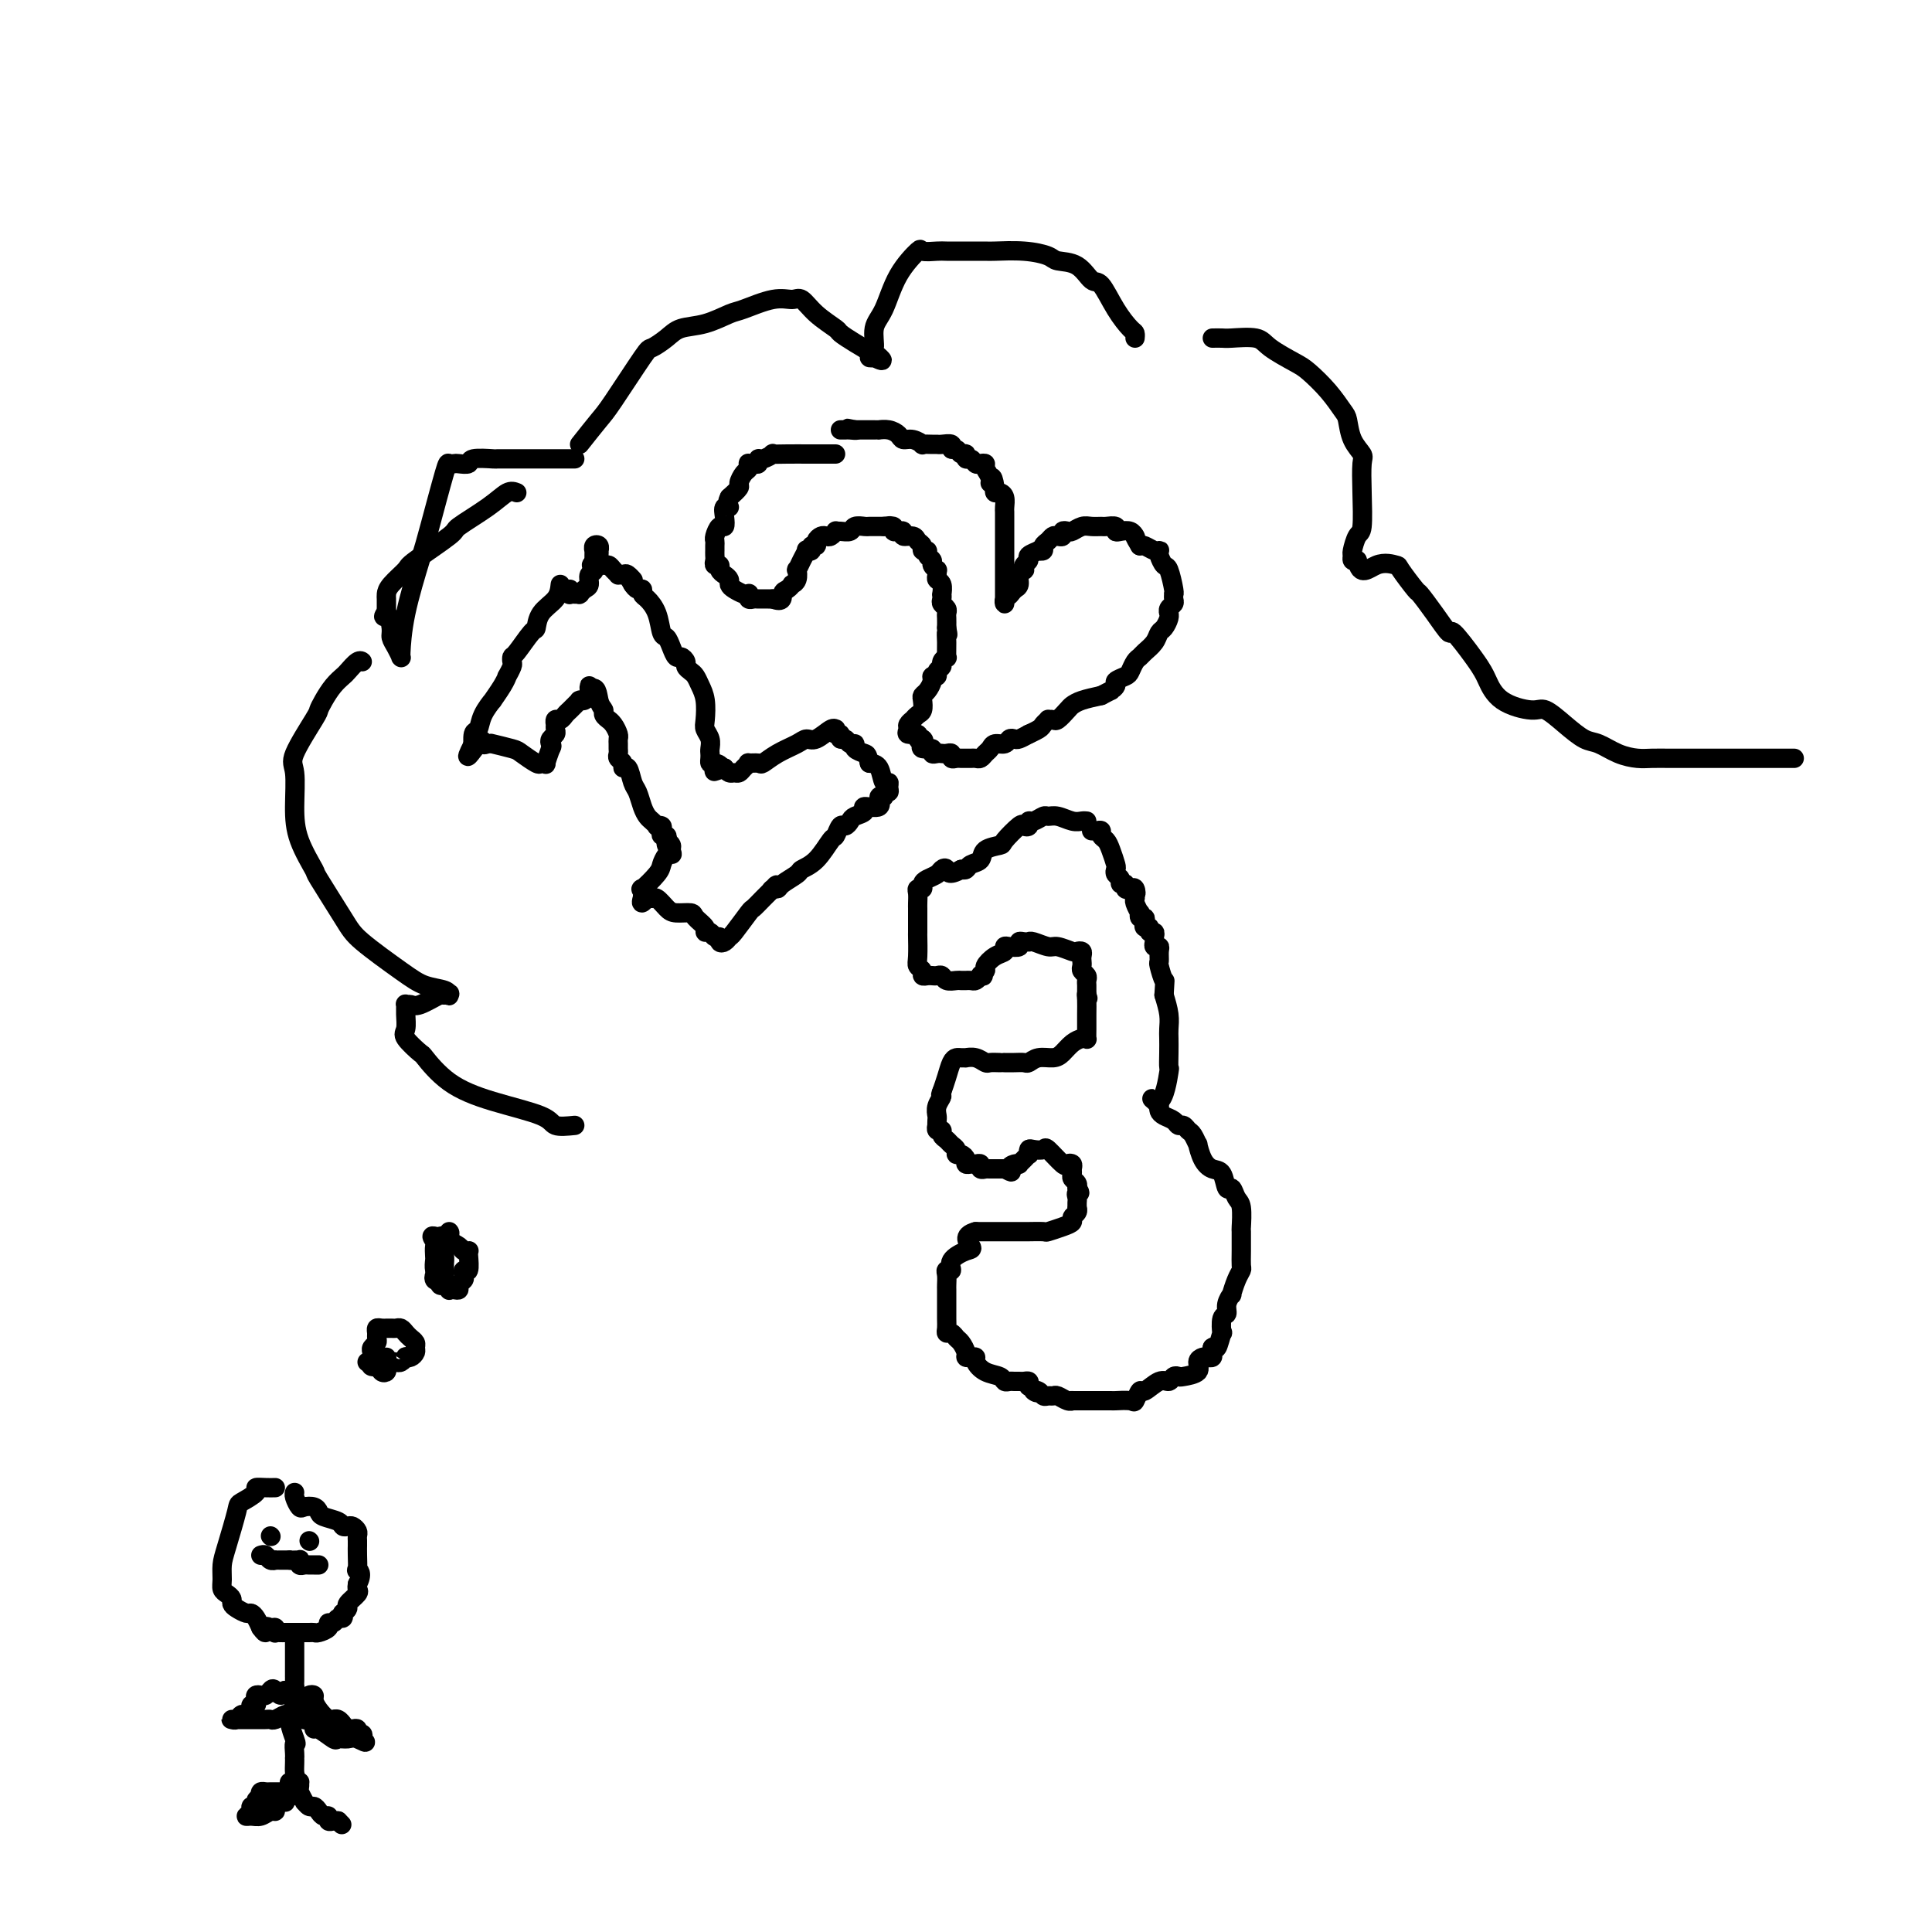 <svg viewBox='0 0 400 400' version='1.1' xmlns='http://www.w3.org/2000/svg' xmlns:xlink='http://www.w3.org/1999/xlink'><g fill='none' stroke='#000000' stroke-width='4' stroke-linecap='round' stroke-linejoin='round'><path d='M116,121c-0.111,1.019 -0.222,2.039 -1,3c-0.778,0.961 -2.222,1.864 -3,3c-0.778,1.136 -0.888,2.504 -1,3c-0.112,0.496 -0.225,0.121 -1,1c-0.775,0.879 -2.212,3.014 -3,4c-0.788,0.986 -0.929,0.823 -1,1c-0.071,0.177 -0.073,0.693 0,1c0.073,0.307 0.222,0.406 0,1c-0.222,0.594 -0.814,1.684 -1,2c-0.186,0.316 0.034,-0.142 0,0c-0.034,0.142 -0.324,0.882 -1,2c-0.676,1.118 -1.740,2.612 -2,3c-0.260,0.388 0.284,-0.329 0,0c-0.284,0.329 -1.397,1.704 -2,3c-0.603,1.296 -0.698,2.512 -1,3c-0.302,0.488 -0.812,0.247 -1,1c-0.188,0.753 -0.054,2.501 0,3c0.054,0.499 0.027,-0.250 0,-1'/><path d='M98,154c-2.608,5.105 -0.128,1.367 1,0c1.128,-1.367 0.905,-0.363 1,0c0.095,0.363 0.510,0.085 1,0c0.490,-0.085 1.056,0.023 1,0c-0.056,-0.023 -0.734,-0.178 0,0c0.734,0.178 2.880,0.688 4,1c1.120,0.312 1.213,0.426 2,1c0.787,0.574 2.266,1.610 3,2c0.734,0.390 0.723,0.136 1,0c0.277,-0.136 0.844,-0.152 1,0c0.156,0.152 -0.098,0.472 0,0c0.098,-0.472 0.549,-1.736 1,-3'/><path d='M114,155c0.480,-0.643 0.181,-0.751 0,-1c-0.181,-0.249 -0.244,-0.640 0,-1c0.244,-0.360 0.797,-0.689 1,-1c0.203,-0.311 0.057,-0.604 0,-1c-0.057,-0.396 -0.027,-0.894 0,-1c0.027,-0.106 0.049,0.179 0,0c-0.049,-0.179 -0.168,-0.821 0,-1c0.168,-0.179 0.623,0.106 1,0c0.377,-0.106 0.676,-0.603 1,-1c0.324,-0.397 0.675,-0.695 1,-1c0.325,-0.305 0.626,-0.617 1,-1c0.374,-0.383 0.822,-0.838 1,-1c0.178,-0.162 0.086,-0.032 0,0c-0.086,0.032 -0.167,-0.034 0,0c0.167,0.034 0.581,0.169 1,0c0.419,-0.169 0.844,-0.643 1,-1c0.156,-0.357 0.042,-0.596 0,-1c-0.042,-0.404 -0.012,-0.973 0,-1c0.012,-0.027 0.006,0.486 0,1'/><path d='M122,143c1.625,-1.513 1.689,0.704 2,2c0.311,1.296 0.871,1.670 1,2c0.129,0.330 -0.172,0.617 0,1c0.172,0.383 0.817,0.862 1,1c0.183,0.138 -0.094,-0.065 0,0c0.094,0.065 0.561,0.399 1,1c0.439,0.601 0.850,1.470 1,2c0.150,0.530 0.039,0.719 0,1c-0.039,0.281 -0.007,0.652 0,1c0.007,0.348 -0.013,0.672 0,1c0.013,0.328 0.059,0.660 0,1c-0.059,0.340 -0.223,0.690 0,1c0.223,0.310 0.833,0.582 1,1c0.167,0.418 -0.110,0.983 0,1c0.110,0.017 0.607,-0.514 1,0c0.393,0.514 0.682,2.074 1,3c0.318,0.926 0.664,1.219 1,2c0.336,0.781 0.664,2.052 1,3c0.336,0.948 0.682,1.574 1,2c0.318,0.426 0.607,0.653 1,1c0.393,0.347 0.889,0.815 1,1c0.111,0.185 -0.163,0.087 0,0c0.163,-0.087 0.762,-0.164 1,0c0.238,0.164 0.115,0.570 0,1c-0.115,0.430 -0.223,0.885 0,1c0.223,0.115 0.778,-0.110 1,0c0.222,0.110 0.111,0.555 0,1'/><path d='M138,174c2.402,5.047 0.408,2.166 0,1c-0.408,-1.166 0.769,-0.616 1,0c0.231,0.616 -0.484,1.298 -1,2c-0.516,0.702 -0.832,1.425 -1,2c-0.168,0.575 -0.189,1.002 -1,2c-0.811,0.998 -2.413,2.566 -3,3c-0.587,0.434 -0.158,-0.268 0,0c0.158,0.268 0.045,1.505 0,2c-0.045,0.495 -0.023,0.247 0,0'/><path d='M133,186c-0.599,1.849 0.405,0.471 1,0c0.595,-0.471 0.783,-0.036 1,0c0.217,0.036 0.462,-0.328 1,0c0.538,0.328 1.367,1.348 2,2c0.633,0.652 1.069,0.935 2,1c0.931,0.065 2.358,-0.089 3,0c0.642,0.089 0.500,0.420 1,1c0.500,0.580 1.640,1.408 2,2c0.360,0.592 -0.062,0.947 0,1c0.062,0.053 0.608,-0.195 1,0c0.392,0.195 0.630,0.833 1,1c0.370,0.167 0.870,-0.137 1,0c0.130,0.137 -0.112,0.716 0,1c0.112,0.284 0.578,0.274 1,0c0.422,-0.274 0.798,-0.811 1,-1c0.202,-0.189 0.228,-0.028 1,-1c0.772,-0.972 2.289,-3.075 3,-4c0.711,-0.925 0.614,-0.672 1,-1c0.386,-0.328 1.253,-1.237 2,-2c0.747,-0.763 1.373,-1.382 2,-2'/><path d='M160,184c1.408,-1.545 0.427,-0.407 0,0c-0.427,0.407 -0.299,0.082 0,0c0.299,-0.082 0.768,0.080 1,0c0.232,-0.080 0.227,-0.400 1,-1c0.773,-0.600 2.326,-1.479 3,-2c0.674,-0.521 0.471,-0.683 1,-1c0.529,-0.317 1.791,-0.788 3,-2c1.209,-1.212 2.366,-3.165 3,-4c0.634,-0.835 0.746,-0.553 1,-1c0.254,-0.447 0.651,-1.625 1,-2c0.349,-0.375 0.651,0.053 1,0c0.349,-0.053 0.746,-0.586 1,-1c0.254,-0.414 0.364,-0.707 1,-1c0.636,-0.293 1.796,-0.585 2,-1c0.204,-0.415 -0.549,-0.952 0,-1c0.549,-0.048 2.400,0.394 3,0c0.600,-0.394 -0.050,-1.625 0,-2c0.050,-0.375 0.799,0.105 1,0c0.201,-0.105 -0.145,-0.796 0,-1c0.145,-0.204 0.783,0.079 1,0c0.217,-0.079 0.014,-0.518 0,-1c-0.014,-0.482 0.161,-1.005 0,-1c-0.161,0.005 -0.659,0.540 -1,0c-0.341,-0.540 -0.526,-2.154 -1,-3c-0.474,-0.846 -1.237,-0.923 -2,-1'/><path d='M180,158c-0.411,-1.802 -0.438,-1.807 -1,-2c-0.562,-0.193 -1.657,-0.572 -2,-1c-0.343,-0.428 0.067,-0.903 0,-1c-0.067,-0.097 -0.610,0.185 -1,0c-0.390,-0.185 -0.626,-0.838 -1,-1c-0.374,-0.162 -0.884,0.167 -1,0c-0.116,-0.167 0.164,-0.832 0,-1c-0.164,-0.168 -0.772,0.159 -1,0c-0.228,-0.159 -0.078,-0.803 0,-1c0.078,-0.197 0.083,0.055 0,0c-0.083,-0.055 -0.255,-0.416 -1,0c-0.745,0.416 -2.063,1.607 -3,2c-0.937,0.393 -1.493,-0.014 -2,0c-0.507,0.014 -0.967,0.449 -2,1c-1.033,0.551 -2.640,1.219 -4,2c-1.360,0.781 -2.472,1.676 -3,2c-0.528,0.324 -0.470,0.077 -1,0c-0.530,-0.077 -1.648,0.018 -2,0c-0.352,-0.018 0.060,-0.148 0,0c-0.060,0.148 -0.593,0.573 -1,1c-0.407,0.427 -0.686,0.857 -1,1c-0.314,0.143 -0.661,0.000 -1,0c-0.339,-0.000 -0.668,0.143 -1,0c-0.332,-0.143 -0.666,-0.571 -1,-1'/><path d='M150,159c-3.740,1.302 -1.591,0.556 -1,0c0.591,-0.556 -0.378,-0.922 -1,-1c-0.622,-0.078 -0.898,0.131 -1,0c-0.102,-0.131 -0.031,-0.602 0,-1c0.031,-0.398 0.022,-0.724 0,-1c-0.022,-0.276 -0.058,-0.503 0,-1c0.058,-0.497 0.209,-1.263 0,-2c-0.209,-0.737 -0.777,-1.444 -1,-2c-0.223,-0.556 -0.101,-0.961 0,-2c0.101,-1.039 0.181,-2.712 0,-4c-0.181,-1.288 -0.622,-2.190 -1,-3c-0.378,-0.810 -0.693,-1.528 -1,-2c-0.307,-0.472 -0.607,-0.699 -1,-1c-0.393,-0.301 -0.879,-0.675 -1,-1c-0.121,-0.325 0.122,-0.602 0,-1c-0.122,-0.398 -0.610,-0.916 -1,-1c-0.390,-0.084 -0.681,0.267 -1,0c-0.319,-0.267 -0.666,-1.150 -1,-2c-0.334,-0.850 -0.654,-1.666 -1,-2c-0.346,-0.334 -0.719,-0.184 -1,-1c-0.281,-0.816 -0.471,-2.596 -1,-4c-0.529,-1.404 -1.399,-2.431 -2,-3c-0.601,-0.569 -0.934,-0.678 -1,-1c-0.066,-0.322 0.136,-0.856 0,-1c-0.136,-0.144 -0.610,0.102 -1,0c-0.390,-0.102 -0.695,-0.551 -1,-1'/><path d='M131,121c-2.117,-3.414 -0.409,-1.450 0,-1c0.409,0.450 -0.482,-0.614 -1,-1c-0.518,-0.386 -0.664,-0.093 -1,0c-0.336,0.093 -0.863,-0.013 -1,0c-0.137,0.013 0.117,0.144 0,0c-0.117,-0.144 -0.606,-0.563 -1,-1c-0.394,-0.437 -0.694,-0.892 -1,-1c-0.306,-0.108 -0.618,0.130 -1,0c-0.382,-0.130 -0.833,-0.627 -1,-1c-0.167,-0.373 -0.048,-0.623 0,-1c0.048,-0.377 0.027,-0.882 0,-1c-0.027,-0.118 -0.060,0.150 0,0c0.060,-0.150 0.212,-0.717 0,-1c-0.212,-0.283 -0.789,-0.283 -1,0c-0.211,0.283 -0.057,0.849 0,1c0.057,0.151 0.015,-0.114 0,0c-0.015,0.114 -0.004,0.608 0,1c0.004,0.392 0.001,0.684 0,1c-0.001,0.316 -0.001,0.658 0,1'/><path d='M123,117c-1.174,-0.424 -0.108,0.517 0,1c0.108,0.483 -0.742,0.508 -1,1c-0.258,0.492 0.075,1.452 0,2c-0.075,0.548 -0.559,0.683 -1,1c-0.441,0.317 -0.840,0.817 -1,1c-0.160,0.183 -0.081,0.050 0,0c0.081,-0.050 0.165,-0.017 0,0c-0.165,0.017 -0.580,0.018 -1,0c-0.420,-0.018 -0.844,-0.056 -1,0c-0.156,0.056 -0.042,0.208 0,0c0.042,-0.208 0.012,-0.774 0,-1c-0.012,-0.226 -0.006,-0.113 0,0'/><path d='M173,94c0.026,0.000 0.051,0.000 -1,0c-1.051,-0.000 -3.180,-0.001 -4,0c-0.820,0.001 -0.331,0.004 -1,0c-0.669,-0.004 -2.495,-0.016 -4,0c-1.505,0.016 -2.690,0.061 -3,0c-0.310,-0.061 0.254,-0.227 0,0c-0.254,0.227 -1.326,0.846 -2,1c-0.674,0.154 -0.951,-0.156 -1,0c-0.049,0.156 0.131,0.777 0,1c-0.131,0.223 -0.574,0.048 -1,0c-0.426,-0.048 -0.836,0.033 -1,0c-0.164,-0.033 -0.081,-0.178 0,0c0.081,0.178 0.160,0.680 0,1c-0.160,0.320 -0.558,0.457 -1,1c-0.442,0.543 -0.927,1.492 -1,2c-0.073,0.508 0.265,0.574 0,1c-0.265,0.426 -1.132,1.213 -2,2'/><path d='M151,103c-0.868,1.714 -0.039,1.998 0,2c0.039,0.002 -0.711,-0.280 -1,0c-0.289,0.280 -0.116,1.122 0,2c0.116,0.878 0.175,1.793 0,2c-0.175,0.207 -0.583,-0.294 -1,0c-0.417,0.294 -0.844,1.384 -1,2c-0.156,0.616 -0.042,0.756 0,1c0.042,0.244 0.012,0.590 0,1c-0.012,0.410 -0.004,0.884 0,1c0.004,0.116 0.005,-0.128 0,0c-0.005,0.128 -0.016,0.626 0,1c0.016,0.374 0.060,0.625 0,1c-0.060,0.375 -0.222,0.874 0,1c0.222,0.126 0.830,-0.121 1,0c0.170,0.121 -0.096,0.610 0,1c0.096,0.390 0.554,0.683 1,1c0.446,0.317 0.880,0.660 1,1c0.120,0.340 -0.073,0.679 0,1c0.073,0.321 0.411,0.626 1,1c0.589,0.374 1.429,0.818 2,1c0.571,0.182 0.873,0.101 1,0c0.127,-0.101 0.079,-0.223 0,0c-0.079,0.223 -0.190,0.792 0,1c0.190,0.208 0.680,0.056 1,0c0.320,-0.056 0.471,-0.015 1,0c0.529,0.015 1.437,0.004 2,0c0.563,-0.004 0.782,-0.002 1,0'/><path d='M160,124c2.266,0.900 1.931,-0.349 2,-1c0.069,-0.651 0.540,-0.704 1,-1c0.460,-0.296 0.907,-0.834 1,-1c0.093,-0.166 -0.169,0.041 0,0c0.169,-0.041 0.767,-0.330 1,-1c0.233,-0.670 0.100,-1.721 0,-2c-0.100,-0.279 -0.166,0.213 0,0c0.166,-0.213 0.565,-1.133 1,-2c0.435,-0.867 0.905,-1.682 1,-2c0.095,-0.318 -0.186,-0.141 0,0c0.186,0.141 0.837,0.244 1,0c0.163,-0.244 -0.164,-0.836 0,-1c0.164,-0.164 0.817,0.101 1,0c0.183,-0.101 -0.105,-0.567 0,-1c0.105,-0.433 0.602,-0.834 1,-1c0.398,-0.166 0.697,-0.097 1,0c0.303,0.097 0.610,0.223 1,0c0.390,-0.223 0.863,-0.796 1,-1c0.137,-0.204 -0.061,-0.041 0,0c0.061,0.041 0.382,-0.042 1,0c0.618,0.042 1.532,0.207 2,0c0.468,-0.207 0.489,-0.788 1,-1c0.511,-0.212 1.513,-0.057 2,0c0.487,0.057 0.461,0.015 1,0c0.539,-0.015 1.645,-0.004 2,0c0.355,0.004 -0.041,0.001 0,0c0.041,-0.001 0.521,-0.001 1,0'/><path d='M183,109c2.172,-0.293 1.103,-0.026 1,0c-0.103,0.026 0.761,-0.190 1,0c0.239,0.190 -0.148,0.787 0,1c0.148,0.213 0.831,0.042 1,0c0.169,-0.042 -0.176,0.044 0,0c0.176,-0.044 0.874,-0.219 1,0c0.126,0.219 -0.321,0.833 0,1c0.321,0.167 1.411,-0.114 2,0c0.589,0.114 0.679,0.622 1,1c0.321,0.378 0.875,0.626 1,1c0.125,0.374 -0.178,0.873 0,1c0.178,0.127 0.836,-0.120 1,0c0.164,0.120 -0.166,0.606 0,1c0.166,0.394 0.829,0.697 1,1c0.171,0.303 -0.151,0.606 0,1c0.151,0.394 0.776,0.878 1,1c0.224,0.122 0.046,-0.117 0,0c-0.046,0.117 0.040,0.591 0,1c-0.040,0.409 -0.207,0.754 0,1c0.207,0.246 0.786,0.395 1,1c0.214,0.605 0.061,1.668 0,2c-0.061,0.332 -0.030,-0.065 0,0c0.030,0.065 0.061,0.594 0,1c-0.061,0.406 -0.212,0.689 0,1c0.212,0.311 0.789,0.650 1,1c0.211,0.350 0.057,0.710 0,1c-0.057,0.290 -0.016,0.512 0,1c0.016,0.488 0.008,1.244 0,2'/><path d='M196,130c0.463,2.321 0.120,1.122 0,1c-0.120,-0.122 -0.017,0.832 0,2c0.017,1.168 -0.052,2.550 0,3c0.052,0.450 0.225,-0.033 0,0c-0.225,0.033 -0.849,0.583 -1,1c-0.151,0.417 0.171,0.702 0,1c-0.171,0.298 -0.833,0.608 -1,1c-0.167,0.392 0.162,0.865 0,1c-0.162,0.135 -0.814,-0.067 -1,0c-0.186,0.067 0.094,0.403 0,1c-0.094,0.597 -0.564,1.455 -1,2c-0.436,0.545 -0.839,0.777 -1,1c-0.161,0.223 -0.081,0.437 0,1c0.081,0.563 0.161,1.474 0,2c-0.161,0.526 -0.564,0.665 -1,1c-0.436,0.335 -0.903,0.864 -1,1c-0.097,0.136 0.178,-0.122 0,0c-0.178,0.122 -0.809,0.625 -1,1c-0.191,0.375 0.056,0.623 0,1c-0.056,0.377 -0.417,0.885 0,1c0.417,0.115 1.612,-0.161 2,0c0.388,0.161 -0.032,0.760 0,1c0.032,0.240 0.516,0.120 1,0'/><path d='M191,153c0.498,0.316 0.241,0.607 0,1c-0.241,0.393 -0.468,0.890 0,1c0.468,0.110 1.631,-0.166 2,0c0.369,0.166 -0.055,0.776 0,1c0.055,0.224 0.588,0.064 1,0c0.412,-0.064 0.702,-0.031 1,0c0.298,0.031 0.605,0.061 1,0c0.395,-0.061 0.879,-0.212 1,0c0.121,0.212 -0.122,0.789 0,1c0.122,0.211 0.610,0.056 1,0c0.390,-0.056 0.682,-0.014 1,0c0.318,0.014 0.663,0.001 1,0c0.337,-0.001 0.668,0.011 1,0c0.332,-0.011 0.665,-0.046 1,0c0.335,0.046 0.671,0.171 1,0c0.329,-0.171 0.651,-0.638 1,-1c0.349,-0.362 0.724,-0.619 1,-1c0.276,-0.381 0.455,-0.886 1,-1c0.545,-0.114 1.458,0.163 2,0c0.542,-0.163 0.712,-0.765 1,-1c0.288,-0.235 0.693,-0.102 1,0c0.307,0.102 0.516,0.172 1,0c0.484,-0.172 1.242,-0.586 2,-1'/><path d='M213,152c1.592,-0.725 0.072,-0.036 0,0c-0.072,0.036 1.305,-0.579 2,-1c0.695,-0.421 0.710,-0.647 1,-1c0.290,-0.353 0.855,-0.833 1,-1c0.145,-0.167 -0.130,-0.019 0,0c0.130,0.019 0.666,-0.089 1,0c0.334,0.089 0.465,0.375 1,0c0.535,-0.375 1.473,-1.410 2,-2c0.527,-0.590 0.642,-0.736 1,-1c0.358,-0.264 0.959,-0.647 2,-1c1.041,-0.353 2.520,-0.677 4,-1'/><path d='M228,144c2.705,-1.416 1.968,-0.956 2,-1c0.032,-0.044 0.835,-0.593 1,-1c0.165,-0.407 -0.306,-0.673 0,-1c0.306,-0.327 1.390,-0.717 2,-1c0.610,-0.283 0.744,-0.460 1,-1c0.256,-0.540 0.632,-1.444 1,-2c0.368,-0.556 0.728,-0.764 1,-1c0.272,-0.236 0.455,-0.501 1,-1c0.545,-0.499 1.452,-1.234 2,-2c0.548,-0.766 0.735,-1.563 1,-2c0.265,-0.437 0.606,-0.512 1,-1c0.394,-0.488 0.841,-1.388 1,-2c0.159,-0.612 0.028,-0.937 0,-1c-0.028,-0.063 0.045,0.137 0,0c-0.045,-0.137 -0.208,-0.611 0,-1c0.208,-0.389 0.789,-0.693 1,-1c0.211,-0.307 0.054,-0.619 0,-1c-0.054,-0.381 -0.003,-0.832 0,-1c0.003,-0.168 -0.041,-0.051 0,0c0.041,0.051 0.169,0.038 0,-1c-0.169,-1.038 -0.633,-3.102 -1,-4c-0.367,-0.898 -0.636,-0.632 -1,-1c-0.364,-0.368 -0.822,-1.370 -1,-2c-0.178,-0.630 -0.075,-0.887 0,-1c0.075,-0.113 0.123,-0.082 0,0c-0.123,0.082 -0.418,0.214 -1,0c-0.582,-0.214 -1.452,-0.776 -2,-1c-0.548,-0.224 -0.774,-0.112 -1,0'/><path d='M236,113c-1.318,-2.171 -1.114,-2.097 -1,-2c0.114,0.097 0.138,0.218 0,0c-0.138,-0.218 -0.436,-0.776 -1,-1c-0.564,-0.224 -1.393,-0.113 -2,0c-0.607,0.113 -0.992,0.227 -1,0c-0.008,-0.227 0.360,-0.794 0,-1c-0.360,-0.206 -1.448,-0.052 -2,0c-0.552,0.052 -0.567,-0.000 -1,0c-0.433,0.000 -1.283,0.052 -2,0c-0.717,-0.052 -1.302,-0.206 -2,0c-0.698,0.206 -1.511,0.773 -2,1c-0.489,0.227 -0.656,0.112 -1,0c-0.344,-0.112 -0.865,-0.223 -1,0c-0.135,0.223 0.118,0.781 0,1c-0.118,0.219 -0.605,0.101 -1,0c-0.395,-0.101 -0.699,-0.185 -1,0c-0.301,0.185 -0.600,0.637 -1,1c-0.400,0.363 -0.899,0.636 -1,1c-0.101,0.364 0.198,0.819 0,1c-0.198,0.181 -0.894,0.090 -1,0c-0.106,-0.090 0.378,-0.178 0,0c-0.378,0.178 -1.617,0.621 -2,1c-0.383,0.379 0.090,0.692 0,1c-0.090,0.308 -0.741,0.611 -1,1c-0.259,0.389 -0.125,0.864 0,1c0.125,0.136 0.240,-0.067 0,0c-0.240,0.067 -0.834,0.403 -1,1c-0.166,0.597 0.095,1.456 0,2c-0.095,0.544 -0.548,0.772 -1,1'/><path d='M210,122c-1.480,1.939 -1.181,1.288 -1,1c0.181,-0.288 0.245,-0.212 0,0c-0.245,0.212 -0.798,0.561 -1,1c-0.202,0.439 -0.054,0.969 0,1c0.054,0.031 0.015,-0.439 0,-1c-0.015,-0.561 -0.004,-1.215 0,-2c0.004,-0.785 0.001,-1.702 0,-3c-0.001,-1.298 -0.000,-2.979 0,-4c0.000,-1.021 0.000,-1.383 0,-2c-0.000,-0.617 -0.000,-1.489 0,-2c0.000,-0.511 -0.000,-0.662 0,-1c0.000,-0.338 0.000,-0.864 0,-1c-0.000,-0.136 -0.000,0.119 0,0c0.000,-0.119 0.001,-0.613 0,-1c-0.001,-0.387 -0.003,-0.668 0,-1c0.003,-0.332 0.011,-0.715 0,-1c-0.011,-0.285 -0.042,-0.471 0,-1c0.042,-0.529 0.155,-1.399 0,-2c-0.155,-0.601 -0.580,-0.931 -1,-1c-0.420,-0.069 -0.834,0.123 -1,0c-0.166,-0.123 -0.083,-0.562 0,-1'/><path d='M206,101c-0.553,-3.752 -0.936,-1.633 -1,-1c-0.064,0.633 0.190,-0.222 0,-1c-0.190,-0.778 -0.824,-1.481 -1,-2c-0.176,-0.519 0.107,-0.856 0,-1c-0.107,-0.144 -0.602,-0.095 -1,0c-0.398,0.095 -0.698,0.237 -1,0c-0.302,-0.237 -0.605,-0.852 -1,-1c-0.395,-0.148 -0.881,0.172 -1,0c-0.119,-0.172 0.127,-0.834 0,-1c-0.127,-0.166 -0.629,0.166 -1,0c-0.371,-0.166 -0.610,-0.829 -1,-1c-0.390,-0.171 -0.929,0.150 -1,0c-0.071,-0.150 0.327,-0.773 0,-1c-0.327,-0.227 -1.378,-0.060 -2,0c-0.622,0.060 -0.813,0.012 -1,0c-0.187,-0.012 -0.369,0.012 -1,0c-0.631,-0.012 -1.713,-0.058 -2,0c-0.287,0.058 0.219,0.222 0,0c-0.219,-0.222 -1.163,-0.830 -2,-1c-0.837,-0.170 -1.568,0.098 -2,0c-0.432,-0.098 -0.563,-0.562 -1,-1c-0.437,-0.438 -1.178,-0.849 -2,-1c-0.822,-0.151 -1.726,-0.040 -2,0c-0.274,0.040 0.081,0.011 0,0c-0.081,-0.011 -0.599,-0.003 -1,0c-0.401,0.003 -0.685,0.001 -1,0c-0.315,-0.001 -0.662,-0.000 -1,0c-0.338,0.000 -0.668,0.000 -1,0c-0.332,-0.000 -0.666,-0.000 -1,0'/><path d='M177,89c-3.200,-0.619 -0.700,-0.166 0,0c0.700,0.166 -0.400,0.044 -1,0c-0.600,-0.044 -0.700,-0.012 -1,0c-0.300,0.012 -0.800,0.003 -1,0c-0.200,-0.003 -0.100,-0.002 0,0'/><path d='M225,170c-0.272,-0.031 -0.544,-0.062 -1,0c-0.456,0.062 -1.095,0.217 -2,0c-0.905,-0.217 -2.075,-0.805 -3,-1c-0.925,-0.195 -1.606,0.004 -2,0c-0.394,-0.004 -0.501,-0.211 -1,0c-0.499,0.211 -1.388,0.838 -2,1c-0.612,0.162 -0.946,-0.142 -1,0c-0.054,0.142 0.170,0.731 0,1c-0.170,0.269 -0.736,0.218 -1,0c-0.264,-0.218 -0.227,-0.601 -1,0c-0.773,0.601 -2.358,2.188 -3,3c-0.642,0.812 -0.343,0.848 -1,1c-0.657,0.152 -2.270,0.419 -3,1c-0.730,0.581 -0.577,1.475 -1,2c-0.423,0.525 -1.422,0.680 -2,1c-0.578,0.320 -0.737,0.806 -1,1c-0.263,0.194 -0.632,0.097 -1,0'/><path d='M199,180c-2.793,1.560 -2.777,0.459 -3,0c-0.223,-0.459 -0.686,-0.277 -1,0c-0.314,0.277 -0.480,0.648 -1,1c-0.520,0.352 -1.393,0.685 -2,1c-0.607,0.315 -0.947,0.613 -1,1c-0.053,0.387 0.182,0.864 0,1c-0.182,0.136 -0.781,-0.069 -1,0c-0.219,0.069 -0.059,0.412 0,1c0.059,0.588 0.016,1.422 0,2c-0.016,0.578 -0.004,0.900 0,1c0.004,0.100 -0.000,-0.023 0,1c0.000,1.023 0.004,3.191 0,4c-0.004,0.809 -0.016,0.259 0,1c0.016,0.741 0.060,2.773 0,4c-0.060,1.227 -0.223,1.649 0,2c0.223,0.351 0.833,0.630 1,1c0.167,0.370 -0.110,0.830 0,1c0.110,0.170 0.606,0.049 1,0c0.394,-0.049 0.687,-0.027 1,0c0.313,0.027 0.647,0.060 1,0c0.353,-0.060 0.726,-0.212 1,0c0.274,0.212 0.451,0.789 1,1c0.549,0.211 1.471,0.056 2,0c0.529,-0.056 0.667,-0.014 1,0c0.333,0.014 0.863,0.001 1,0c0.137,-0.001 -0.118,0.010 0,0c0.118,-0.010 0.609,-0.041 1,0c0.391,0.041 0.683,0.155 1,0c0.317,-0.155 0.658,-0.577 1,-1'/><path d='M203,202c1.325,0.052 0.138,0.183 0,0c-0.138,-0.183 0.771,-0.680 1,-1c0.229,-0.320 -0.224,-0.464 0,-1c0.224,-0.536 1.126,-1.463 2,-2c0.874,-0.537 1.722,-0.684 2,-1c0.278,-0.316 -0.014,-0.803 0,-1c0.014,-0.197 0.333,-0.105 1,0c0.667,0.105 1.681,0.225 2,0c0.319,-0.225 -0.057,-0.793 0,-1c0.057,-0.207 0.547,-0.051 1,0c0.453,0.051 0.868,-0.001 1,0c0.132,0.001 -0.021,0.057 0,0c0.021,-0.057 0.215,-0.225 1,0c0.785,0.225 2.162,0.844 3,1c0.838,0.156 1.139,-0.151 2,0c0.861,0.151 2.283,0.762 3,1c0.717,0.238 0.728,0.105 1,0c0.272,-0.105 0.804,-0.183 1,0c0.196,0.183 0.056,0.626 0,1c-0.056,0.374 -0.029,0.677 0,1c0.029,0.323 0.060,0.664 0,1c-0.060,0.336 -0.212,0.667 0,1c0.212,0.333 0.789,0.666 1,1c0.211,0.334 0.057,0.667 0,1c-0.057,0.333 -0.015,0.667 0,1c0.015,0.333 0.004,0.667 0,1c-0.004,0.333 -0.002,0.667 0,1'/><path d='M225,206c0.464,1.370 0.124,0.294 0,0c-0.124,-0.294 -0.033,0.195 0,1c0.033,0.805 0.007,1.928 0,3c-0.007,1.072 0.006,2.093 0,3c-0.006,0.907 -0.032,1.699 0,2c0.032,0.301 0.123,0.109 0,0c-0.123,-0.109 -0.459,-0.135 -1,0c-0.541,0.135 -1.287,0.432 -2,1c-0.713,0.568 -1.395,1.406 -2,2c-0.605,0.594 -1.134,0.944 -2,1c-0.866,0.056 -2.068,-0.181 -3,0c-0.932,0.181 -1.594,0.781 -2,1c-0.406,0.219 -0.556,0.059 -1,0c-0.444,-0.059 -1.184,-0.016 -2,0c-0.816,0.016 -1.710,0.005 -2,0c-0.290,-0.005 0.022,-0.005 0,0c-0.022,0.005 -0.378,0.015 -1,0c-0.622,-0.015 -1.511,-0.057 -2,0c-0.489,0.057 -0.579,0.211 -1,0c-0.421,-0.211 -1.174,-0.789 -2,-1c-0.826,-0.211 -1.727,-0.055 -2,0c-0.273,0.055 0.082,0.010 0,0c-0.082,-0.010 -0.599,0.017 -1,0c-0.401,-0.017 -0.685,-0.077 -1,0c-0.315,0.077 -0.662,0.290 -1,1c-0.338,0.710 -0.668,1.917 -1,3c-0.332,1.083 -0.666,2.041 -1,3'/><path d='M195,226c-0.558,1.217 0.047,0.761 0,1c-0.047,0.239 -0.744,1.173 -1,2c-0.256,0.827 -0.070,1.546 0,2c0.070,0.454 0.023,0.643 0,1c-0.023,0.357 -0.021,0.883 0,1c0.021,0.117 0.061,-0.176 0,0c-0.061,0.176 -0.224,0.821 0,1c0.224,0.179 0.834,-0.107 1,0c0.166,0.107 -0.114,0.607 0,1c0.114,0.393 0.622,0.679 1,1c0.378,0.321 0.627,0.677 1,1c0.373,0.323 0.870,0.612 1,1c0.130,0.388 -0.106,0.874 0,1c0.106,0.126 0.553,-0.110 1,0c0.447,0.110 0.894,0.564 1,1c0.106,0.436 -0.130,0.853 0,1c0.130,0.147 0.627,0.025 1,0c0.373,-0.025 0.621,0.046 1,0c0.379,-0.046 0.889,-0.208 1,0c0.111,0.208 -0.178,0.788 0,1c0.178,0.212 0.821,0.057 1,0c0.179,-0.057 -0.106,-0.015 0,0c0.106,0.015 0.603,0.004 1,0c0.397,-0.004 0.694,-0.001 1,0c0.306,0.001 0.621,0.000 1,0c0.379,-0.000 0.823,-0.000 1,0c0.177,0.000 0.089,0.000 0,0'/><path d='M208,242c2.194,1.143 1.179,0.500 1,0c-0.179,-0.500 0.478,-0.856 1,-1c0.522,-0.144 0.911,-0.076 1,0c0.089,0.076 -0.120,0.160 0,0c0.120,-0.160 0.570,-0.565 1,-1c0.430,-0.435 0.841,-0.900 1,-1c0.159,-0.100 0.068,0.166 0,0c-0.068,-0.166 -0.113,-0.765 0,-1c0.113,-0.235 0.383,-0.105 1,0c0.617,0.105 1.581,0.185 2,0c0.419,-0.185 0.294,-0.635 1,0c0.706,0.635 2.242,2.355 3,3c0.758,0.645 0.738,0.214 1,0c0.262,-0.214 0.806,-0.212 1,0c0.194,0.212 0.038,0.635 0,1c-0.038,0.365 0.042,0.672 0,1c-0.042,0.328 -0.207,0.675 0,1c0.207,0.325 0.787,0.626 1,1c0.213,0.374 0.061,0.821 0,1c-0.061,0.179 -0.030,0.089 0,0'/><path d='M223,246c1.083,1.415 0.290,0.953 0,1c-0.290,0.047 -0.077,0.604 0,1c0.077,0.396 0.016,0.631 0,1c-0.016,0.369 0.011,0.872 0,1c-0.011,0.128 -0.060,-0.121 0,0c0.060,0.121 0.229,0.611 0,1c-0.229,0.389 -0.857,0.679 -1,1c-0.143,0.321 0.200,0.675 0,1c-0.200,0.325 -0.943,0.623 -2,1c-1.057,0.377 -2.430,0.833 -3,1c-0.570,0.167 -0.338,0.045 -1,0c-0.662,-0.045 -2.219,-0.012 -3,0c-0.781,0.012 -0.788,0.003 -1,0c-0.212,-0.003 -0.630,-0.001 -1,0c-0.370,0.001 -0.690,0.000 -1,0c-0.310,-0.000 -0.608,-0.000 -1,0c-0.392,0.000 -0.878,0.000 -1,0c-0.122,-0.000 0.121,-0.000 0,0c-0.121,0.000 -0.606,0.000 -1,0c-0.394,-0.000 -0.697,-0.000 -1,0c-0.303,0.000 -0.606,0.000 -1,0c-0.394,-0.000 -0.879,-0.000 -1,0c-0.121,0.000 0.121,0.000 0,0c-0.121,-0.000 -0.606,-0.000 -1,0c-0.394,0.000 -0.697,0.000 -1,0'/><path d='M202,255c-3.000,0.797 -1.501,2.290 -1,3c0.501,0.710 0.005,0.637 -1,1c-1.005,0.363 -2.518,1.162 -3,2c-0.482,0.838 0.067,1.716 0,2c-0.067,0.284 -0.750,-0.025 -1,0c-0.250,0.025 -0.067,0.384 0,1c0.067,0.616 0.018,1.491 0,2c-0.018,0.509 -0.005,0.654 0,1c0.005,0.346 0.002,0.894 0,1c-0.002,0.106 -0.001,-0.230 0,0c0.001,0.230 0.003,1.028 0,2c-0.003,0.972 -0.012,2.120 0,3c0.012,0.880 0.044,1.492 0,2c-0.044,0.508 -0.166,0.913 0,1c0.166,0.087 0.618,-0.145 1,0c0.382,0.145 0.693,0.666 1,1c0.307,0.334 0.608,0.481 1,1c0.392,0.519 0.874,1.409 1,2c0.126,0.591 -0.105,0.883 0,1c0.105,0.117 0.546,0.058 1,0c0.454,-0.058 0.919,-0.117 1,0c0.081,0.117 -0.224,0.410 0,1c0.224,0.590 0.977,1.479 2,2c1.023,0.521 2.316,0.676 3,1c0.684,0.324 0.761,0.819 1,1c0.239,0.181 0.642,0.048 1,0c0.358,-0.048 0.670,-0.010 1,0c0.330,0.010 0.676,-0.008 1,0c0.324,0.008 0.626,0.041 1,0c0.374,-0.041 0.821,-0.154 1,0c0.179,0.154 0.089,0.577 0,1'/><path d='M213,287c2.809,1.945 1.330,1.306 1,1c-0.330,-0.306 0.488,-0.279 1,0c0.512,0.279 0.718,0.811 1,1c0.282,0.189 0.640,0.037 1,0c0.360,-0.037 0.722,0.043 1,0c0.278,-0.043 0.474,-0.208 1,0c0.526,0.208 1.384,0.788 2,1c0.616,0.212 0.992,0.057 1,0c0.008,-0.057 -0.351,-0.015 0,0c0.351,0.015 1.411,0.004 2,0c0.589,-0.004 0.705,-0.001 1,0c0.295,0.001 0.769,-0.000 1,0c0.231,0.000 0.219,0.002 1,0c0.781,-0.002 2.356,-0.009 3,0c0.644,0.009 0.356,0.033 1,0c0.644,-0.033 2.221,-0.122 3,0c0.779,0.122 0.762,0.454 1,0c0.238,-0.454 0.732,-1.695 1,-2c0.268,-0.305 0.310,0.324 1,0c0.690,-0.324 2.028,-1.603 3,-2c0.972,-0.397 1.578,0.088 2,0c0.422,-0.088 0.658,-0.748 1,-1c0.342,-0.252 0.788,-0.096 1,0c0.212,0.096 0.189,0.131 1,0c0.811,-0.131 2.456,-0.426 3,-1c0.544,-0.574 -0.012,-1.425 0,-2c0.012,-0.575 0.592,-0.875 1,-1c0.408,-0.125 0.646,-0.075 1,0c0.354,0.075 0.826,0.174 1,0c0.174,-0.174 0.050,-0.621 0,-1c-0.050,-0.379 -0.025,-0.689 0,-1'/><path d='M251,279c0.631,-0.579 0.709,0.473 1,0c0.291,-0.473 0.795,-2.472 1,-3c0.205,-0.528 0.111,0.414 0,0c-0.111,-0.414 -0.241,-2.185 0,-3c0.241,-0.815 0.852,-0.673 1,-1c0.148,-0.327 -0.167,-1.124 0,-2c0.167,-0.876 0.815,-1.830 1,-2c0.185,-0.170 -0.094,0.445 0,0c0.094,-0.445 0.561,-1.948 1,-3c0.439,-1.052 0.849,-1.651 1,-2c0.151,-0.349 0.041,-0.447 0,-1c-0.041,-0.553 -0.014,-1.561 0,-3c0.014,-1.439 0.015,-3.308 0,-4c-0.015,-0.692 -0.046,-0.207 0,-1c0.046,-0.793 0.168,-2.864 0,-4c-0.168,-1.136 -0.625,-1.337 -1,-2c-0.375,-0.663 -0.667,-1.790 -1,-2c-0.333,-0.210 -0.706,0.496 -1,0c-0.294,-0.496 -0.509,-2.194 -1,-3c-0.491,-0.806 -1.259,-0.720 -2,-1c-0.741,-0.280 -1.455,-0.925 -2,-2c-0.545,-1.075 -0.919,-2.579 -1,-3c-0.081,-0.421 0.133,0.242 0,0c-0.133,-0.242 -0.612,-1.388 -1,-2c-0.388,-0.612 -0.685,-0.689 -1,-1c-0.315,-0.311 -0.648,-0.857 -1,-1c-0.352,-0.143 -0.721,0.116 -1,0c-0.279,-0.116 -0.466,-0.609 -1,-1c-0.534,-0.391 -1.413,-0.682 -2,-1c-0.587,-0.318 -0.882,-0.662 -1,-1c-0.118,-0.338 -0.059,-0.669 0,-1'/><path d='M240,229c-2.751,-3.117 -1.129,-0.411 0,-1c1.129,-0.589 1.767,-4.475 2,-6c0.233,-1.525 0.063,-0.690 0,-1c-0.063,-0.310 -0.020,-1.765 0,-3c0.020,-1.235 0.016,-2.248 0,-3c-0.016,-0.752 -0.043,-1.241 0,-2c0.043,-0.759 0.155,-1.788 0,-3c-0.155,-1.212 -0.578,-2.606 -1,-4'/><path d='M241,206c0.216,-4.064 0.255,-2.725 0,-3c-0.255,-0.275 -0.804,-2.164 -1,-3c-0.196,-0.836 -0.038,-0.619 0,-1c0.038,-0.381 -0.043,-1.359 0,-2c0.043,-0.641 0.209,-0.946 0,-1c-0.209,-0.054 -0.792,0.144 -1,0c-0.208,-0.144 -0.041,-0.631 0,-1c0.041,-0.369 -0.045,-0.620 0,-1c0.045,-0.380 0.222,-0.889 0,-1c-0.222,-0.111 -0.843,0.176 -1,0c-0.157,-0.176 0.150,-0.817 0,-1c-0.150,-0.183 -0.759,0.090 -1,0c-0.241,-0.090 -0.116,-0.544 0,-1c0.116,-0.456 0.224,-0.913 0,-1c-0.224,-0.087 -0.778,0.197 -1,0c-0.222,-0.197 -0.112,-0.876 0,-1c0.112,-0.124 0.226,0.307 0,0c-0.226,-0.307 -0.792,-1.352 -1,-2c-0.208,-0.648 -0.060,-0.899 0,-1c0.060,-0.101 0.030,-0.050 0,0'/><path d='M235,186c-0.940,-3.261 -0.289,-1.414 0,-1c0.289,0.414 0.217,-0.606 0,-1c-0.217,-0.394 -0.579,-0.161 -1,0c-0.421,0.161 -0.901,0.251 -1,0c-0.099,-0.251 0.184,-0.841 0,-1c-0.184,-0.159 -0.833,0.114 -1,0c-0.167,-0.114 0.148,-0.614 0,-1c-0.148,-0.386 -0.760,-0.656 -1,-1c-0.240,-0.344 -0.107,-0.760 0,-1c0.107,-0.240 0.187,-0.303 0,-1c-0.187,-0.697 -0.641,-2.029 -1,-3c-0.359,-0.971 -0.622,-1.581 -1,-2c-0.378,-0.419 -0.872,-0.648 -1,-1c-0.128,-0.352 0.109,-0.826 0,-1c-0.109,-0.174 -0.565,-0.047 -1,0c-0.435,0.047 -0.848,0.013 -1,0c-0.152,-0.013 -0.043,-0.004 0,0c0.043,0.004 0.022,0.002 0,0'/><path d='M93,255c0.119,0.129 0.239,0.258 0,1c-0.239,0.742 -0.835,2.097 -1,3c-0.165,0.903 0.102,1.352 0,2c-0.102,0.648 -0.574,1.493 -1,2c-0.426,0.507 -0.807,0.675 -1,1c-0.193,0.325 -0.198,0.807 0,1c0.198,0.193 0.599,0.096 1,0'/><path d='M91,265c-0.147,1.713 0.487,0.996 1,1c0.513,0.004 0.907,0.730 1,1c0.093,0.270 -0.115,0.083 0,0c0.115,-0.083 0.553,-0.063 1,0c0.447,0.063 0.903,0.170 1,0c0.097,-0.170 -0.167,-0.617 0,-1c0.167,-0.383 0.763,-0.701 1,-1c0.237,-0.299 0.116,-0.577 0,-1c-0.116,-0.423 -0.226,-0.989 0,-1c0.226,-0.011 0.789,0.534 1,0c0.211,-0.534 0.069,-2.146 0,-3c-0.069,-0.854 -0.065,-0.951 0,-1c0.065,-0.049 0.190,-0.051 0,0c-0.190,0.051 -0.695,0.153 -1,0c-0.305,-0.153 -0.410,-0.563 -1,-1c-0.590,-0.437 -1.664,-0.902 -2,-1c-0.336,-0.098 0.064,0.170 0,0c-0.064,-0.170 -0.594,-0.776 -1,-1c-0.406,-0.224 -0.687,-0.064 -1,0c-0.313,0.064 -0.656,0.032 -1,0'/><path d='M90,256c-1.083,-0.423 -0.291,0.519 0,1c0.291,0.481 0.081,0.499 0,1c-0.081,0.501 -0.032,1.484 0,2c0.032,0.516 0.047,0.566 0,1c-0.047,0.434 -0.156,1.252 0,2c0.156,0.748 0.578,1.427 1,2c0.422,0.573 0.845,1.040 1,1c0.155,-0.040 0.041,-0.588 0,-1c-0.041,-0.412 -0.011,-0.690 0,-1c0.011,-0.310 0.003,-0.654 0,-1c-0.003,-0.346 -0.001,-0.695 0,-1c0.001,-0.305 0.000,-0.566 0,-1c-0.000,-0.434 -0.000,-1.040 0,-1c0.000,0.040 0.000,0.726 0,1c-0.000,0.274 -0.000,0.137 0,0'/><path d='M76,282c0.333,0.000 0.667,0.000 1,0c0.333,0.000 0.667,0.000 1,0c0.333,0.000 0.667,0.000 1,0c0.333,0.000 0.667,0.000 1,0'/><path d='M80,282c0.571,-0.001 -0.001,-0.004 0,0c0.001,0.004 0.574,0.015 1,0c0.426,-0.015 0.705,-0.056 1,0c0.295,0.056 0.605,0.208 1,0c0.395,-0.208 0.876,-0.777 1,-1c0.124,-0.223 -0.110,-0.101 0,0c0.110,0.101 0.562,0.182 1,0c0.438,-0.182 0.860,-0.626 1,-1c0.140,-0.374 -0.004,-0.678 0,-1c0.004,-0.322 0.156,-0.661 0,-1c-0.156,-0.339 -0.619,-0.679 -1,-1c-0.381,-0.321 -0.680,-0.622 -1,-1c-0.320,-0.378 -0.659,-0.833 -1,-1c-0.341,-0.167 -0.683,-0.044 -1,0c-0.317,0.044 -0.611,0.011 -1,0c-0.389,-0.011 -0.875,0.000 -1,0c-0.125,-0.000 0.110,-0.011 0,0c-0.110,0.011 -0.564,0.044 -1,0c-0.436,-0.044 -0.853,-0.167 -1,0c-0.147,0.167 -0.025,0.622 0,1c0.025,0.378 -0.046,0.679 0,1c0.046,0.321 0.208,0.663 0,1c-0.208,0.337 -0.788,0.668 -1,1c-0.212,0.332 -0.057,0.666 0,1c0.057,0.334 0.016,0.667 0,1c-0.016,0.333 -0.008,0.667 0,1'/><path d='M77,282c-0.746,1.252 0.389,0.883 1,1c0.611,0.117 0.700,0.721 1,1c0.300,0.279 0.813,0.232 1,0c0.187,-0.232 0.050,-0.651 0,-1c-0.050,-0.349 -0.013,-0.630 0,-1c0.013,-0.370 0.004,-0.830 0,-1c-0.004,-0.170 -0.001,-0.048 0,0c0.001,0.048 0.001,0.024 0,0'/><path d='M119,233c-1.592,0.157 -3.184,0.315 -4,0c-0.816,-0.315 -0.857,-1.101 -3,-2c-2.143,-0.899 -6.389,-1.911 -10,-3c-3.611,-1.089 -6.585,-2.255 -9,-4c-2.415,-1.745 -4.269,-4.071 -5,-5c-0.731,-0.929 -0.339,-0.463 -1,-1c-0.661,-0.537 -2.374,-2.077 -3,-3c-0.626,-0.923 -0.165,-1.229 0,-2c0.165,-0.771 0.034,-2.009 0,-3c-0.034,-0.991 0.029,-1.737 0,-2c-0.029,-0.263 -0.152,-0.043 0,0c0.152,0.043 0.577,-0.092 1,0c0.423,0.092 0.845,0.409 2,0c1.155,-0.409 3.044,-1.546 4,-2c0.956,-0.454 0.978,-0.227 1,0'/><path d='M92,206c1.462,-0.633 1.116,-0.214 1,0c-0.116,0.214 -0.002,0.223 0,0c0.002,-0.223 -0.107,-0.680 -1,-1c-0.893,-0.320 -2.569,-0.504 -4,-1c-1.431,-0.496 -2.615,-1.305 -5,-3c-2.385,-1.695 -5.970,-4.275 -8,-6c-2.030,-1.725 -2.506,-2.594 -4,-5c-1.494,-2.406 -4.007,-6.350 -5,-8c-0.993,-1.650 -0.466,-1.007 -1,-2c-0.534,-0.993 -2.129,-3.622 -3,-6c-0.871,-2.378 -1.019,-4.506 -1,-7c0.019,-2.494 0.203,-5.353 0,-7c-0.203,-1.647 -0.795,-2.083 0,-4c0.795,-1.917 2.976,-5.316 4,-7c1.024,-1.684 0.889,-1.654 1,-2c0.111,-0.346 0.467,-1.067 1,-2c0.533,-0.933 1.243,-2.078 2,-3c0.757,-0.922 1.562,-1.620 2,-2c0.438,-0.380 0.510,-0.442 1,-1c0.490,-0.558 1.399,-1.614 2,-2c0.601,-0.386 0.892,-0.104 1,0c0.108,0.104 0.031,0.030 0,0c-0.031,-0.030 -0.015,-0.015 0,0'/><path d='M107,102c-0.573,-0.225 -1.145,-0.449 -2,0c-0.855,0.449 -1.992,1.572 -4,3c-2.008,1.428 -4.888,3.163 -6,4c-1.112,0.837 -0.456,0.777 -2,2c-1.544,1.223 -5.289,3.728 -7,5c-1.711,1.272 -1.387,1.310 -2,2c-0.613,0.690 -2.164,2.030 -3,3c-0.836,0.970 -0.956,1.569 -1,2c-0.044,0.431 -0.012,0.693 0,1c0.012,0.307 0.003,0.660 0,1c-0.003,0.340 -0.001,0.669 0,1c0.001,0.331 0.000,0.666 0,1'/><path d='M80,127c-0.992,1.546 -0.472,-0.090 0,0c0.472,0.090 0.897,1.905 1,3c0.103,1.095 -0.116,1.470 0,2c0.116,0.530 0.567,1.215 1,2c0.433,0.785 0.849,1.668 1,2c0.151,0.332 0.036,0.112 0,0c-0.036,-0.112 0.005,-0.115 0,0c-0.005,0.115 -0.058,0.349 0,-1c0.058,-1.349 0.225,-4.281 1,-8c0.775,-3.719 2.158,-8.226 3,-11c0.842,-2.774 1.141,-3.815 2,-7c0.859,-3.185 2.276,-8.513 3,-11c0.724,-2.487 0.754,-2.134 1,-2c0.246,0.134 0.708,0.050 1,0c0.292,-0.050 0.416,-0.066 1,0c0.584,0.066 1.630,0.214 2,0c0.370,-0.214 0.064,-0.789 1,-1c0.936,-0.211 3.113,-0.056 4,0c0.887,0.056 0.483,0.015 1,0c0.517,-0.015 1.957,-0.004 4,0c2.043,0.004 4.691,0.001 6,0c1.309,-0.001 1.279,-0.000 2,0c0.721,0.000 2.194,0.000 3,0c0.806,-0.000 0.945,-0.000 1,0c0.055,0.000 0.028,0.000 0,0'/><path d='M120,92c1.522,-1.920 3.044,-3.841 4,-5c0.956,-1.159 1.346,-1.557 3,-4c1.654,-2.443 4.573,-6.929 6,-9c1.427,-2.071 1.362,-1.725 2,-2c0.638,-0.275 1.977,-1.172 3,-2c1.023,-0.828 1.729,-1.589 3,-2c1.271,-0.411 3.107,-0.474 5,-1c1.893,-0.526 3.844,-1.516 5,-2c1.156,-0.484 1.519,-0.461 3,-1c1.481,-0.539 4.082,-1.640 6,-2c1.918,-0.360 3.153,0.021 4,0c0.847,-0.021 1.307,-0.445 2,0c0.693,0.445 1.619,1.758 3,3c1.381,1.242 3.217,2.414 4,3c0.783,0.586 0.514,0.588 1,1c0.486,0.412 1.728,1.234 3,2c1.272,0.766 2.573,1.475 3,2c0.427,0.525 -0.021,0.864 0,1c0.021,0.136 0.510,0.068 1,0'/><path d='M181,74c3.242,1.636 0.848,-0.273 0,-1c-0.848,-0.727 -0.150,-0.273 0,-1c0.150,-0.727 -0.250,-2.636 0,-4c0.250,-1.364 1.149,-2.183 2,-4c0.851,-1.817 1.654,-4.630 3,-7c1.346,-2.370 3.233,-4.295 4,-5c0.767,-0.705 0.412,-0.189 1,0c0.588,0.189 2.118,0.051 3,0c0.882,-0.051 1.116,-0.014 2,0c0.884,0.014 2.419,0.007 4,0c1.581,-0.007 3.209,-0.012 4,0c0.791,0.012 0.746,0.042 2,0c1.254,-0.042 3.806,-0.158 6,0c2.194,0.158 4.029,0.588 5,1c0.971,0.412 1.078,0.805 2,1c0.922,0.195 2.660,0.192 4,1c1.340,0.808 2.282,2.426 3,3c0.718,0.574 1.212,0.105 2,1c0.788,0.895 1.871,3.154 3,5c1.129,1.846 2.302,3.278 3,4c0.698,0.722 0.919,0.733 1,1c0.081,0.267 0.023,0.791 0,1c-0.023,0.209 -0.012,0.105 0,0'/><path d='M251,70c0.756,-0.010 1.512,-0.021 2,0c0.488,0.021 0.710,0.073 2,0c1.290,-0.073 3.650,-0.271 5,0c1.350,0.271 1.689,1.011 3,2c1.311,0.989 3.594,2.227 5,3c1.406,0.773 1.934,1.081 3,2c1.066,0.919 2.672,2.449 4,4c1.328,1.551 2.380,3.123 3,4c0.620,0.877 0.807,1.060 1,2c0.193,0.940 0.392,2.637 1,4c0.608,1.363 1.624,2.390 2,3c0.376,0.610 0.111,0.801 0,2c-0.111,1.199 -0.068,3.406 0,6c0.068,2.594 0.161,5.574 0,7c-0.161,1.426 -0.576,1.296 -1,2c-0.424,0.704 -0.856,2.240 -1,3c-0.144,0.760 -0.000,0.743 0,1c0.000,0.257 -0.143,0.788 0,1c0.143,0.212 0.571,0.106 1,0'/><path d='M281,116c0.512,3.629 2.293,1.702 4,1c1.707,-0.702 3.341,-0.177 4,0c0.659,0.177 0.342,0.007 1,1c0.658,0.993 2.292,3.148 3,4c0.708,0.852 0.490,0.402 1,1c0.510,0.598 1.748,2.244 3,4c1.252,1.756 2.520,3.623 3,4c0.480,0.377 0.173,-0.737 1,0c0.827,0.737 2.788,3.326 4,5c1.212,1.674 1.674,2.432 2,3c0.326,0.568 0.516,0.945 1,2c0.484,1.055 1.263,2.787 3,4c1.737,1.213 4.431,1.907 6,2c1.569,0.093 2.012,-0.413 3,0c0.988,0.413 2.523,1.747 4,3c1.477,1.253 2.898,2.427 4,3c1.102,0.573 1.885,0.546 3,1c1.115,0.454 2.561,1.390 4,2c1.439,0.610 2.872,0.896 4,1c1.128,0.104 1.952,0.028 3,0c1.048,-0.028 2.319,-0.007 4,0c1.681,0.007 3.771,0.002 5,0c1.229,-0.002 1.598,-0.001 3,0c1.402,0.001 3.837,0.000 5,0c1.163,-0.000 1.054,-0.000 2,0c0.946,0.000 2.947,0.000 5,0c2.053,-0.000 4.158,-0.000 5,0c0.842,0.000 0.421,0.000 0,0'/><path d='M57,308c-0.596,0.015 -1.191,0.030 -2,0c-0.809,-0.030 -1.831,-0.104 -2,0c-0.169,0.104 0.515,0.387 0,1c-0.515,0.613 -2.229,1.557 -3,2c-0.771,0.443 -0.600,0.384 -1,2c-0.400,1.616 -1.372,4.905 -2,7c-0.628,2.095 -0.910,2.995 -1,4c-0.090,1.005 0.014,2.115 0,3c-0.014,0.885 -0.145,1.546 0,2c0.145,0.454 0.568,0.700 1,1c0.432,0.300 0.875,0.654 1,1c0.125,0.346 -0.069,0.683 0,1c0.069,0.317 0.400,0.612 1,1c0.600,0.388 1.470,0.867 2,1c0.530,0.133 0.720,-0.080 1,0c0.280,0.080 0.652,0.451 1,1c0.348,0.549 0.674,1.274 1,2'/><path d='M54,337c1.419,2.007 0.968,0.524 1,0c0.032,-0.524 0.547,-0.088 1,0c0.453,0.088 0.842,-0.173 1,0c0.158,0.173 0.084,0.778 0,1c-0.084,0.222 -0.177,0.059 0,0c0.177,-0.059 0.625,-0.016 1,0c0.375,0.016 0.678,0.004 1,0c0.322,-0.004 0.664,-0.001 1,0c0.336,0.001 0.668,0.000 1,0c0.332,-0.000 0.665,0.001 1,0c0.335,-0.001 0.672,-0.003 1,0c0.328,0.003 0.647,0.011 1,0c0.353,-0.011 0.739,-0.040 1,0c0.261,0.040 0.399,0.150 1,0c0.601,-0.150 1.667,-0.561 2,-1c0.333,-0.439 -0.068,-0.906 0,-1c0.068,-0.094 0.606,0.186 1,0c0.394,-0.186 0.646,-0.838 1,-1c0.354,-0.162 0.811,0.165 1,0c0.189,-0.165 0.111,-0.821 0,-1c-0.111,-0.179 -0.254,0.121 0,0c0.254,-0.121 0.905,-0.662 1,-1c0.095,-0.338 -0.366,-0.472 0,-1c0.366,-0.528 1.560,-1.450 2,-2c0.440,-0.550 0.126,-0.729 0,-1c-0.126,-0.271 -0.063,-0.636 0,-1'/><path d='M74,328c1.238,-2.266 0.332,-2.932 0,-3c-0.332,-0.068 -0.089,0.462 0,0c0.089,-0.462 0.024,-1.917 0,-3c-0.024,-1.083 -0.006,-1.796 0,-2c0.006,-0.204 -0.002,0.099 0,0c0.002,-0.099 0.012,-0.601 0,-1c-0.012,-0.399 -0.045,-0.695 0,-1c0.045,-0.305 0.169,-0.621 0,-1c-0.169,-0.379 -0.630,-0.823 -1,-1c-0.370,-0.177 -0.649,-0.089 -1,0c-0.351,0.089 -0.776,0.178 -1,0c-0.224,-0.178 -0.249,-0.622 -1,-1c-0.751,-0.378 -2.228,-0.688 -3,-1c-0.772,-0.312 -0.837,-0.626 -1,-1c-0.163,-0.374 -0.422,-0.808 -1,-1c-0.578,-0.192 -1.475,-0.143 -2,0c-0.525,0.143 -0.677,0.378 -1,0c-0.323,-0.378 -0.818,-1.371 -1,-2c-0.182,-0.629 -0.052,-0.894 0,-1c0.052,-0.106 0.026,-0.053 0,0'/><path d='M61,338c-0.000,0.798 -0.000,1.596 0,2c0.000,0.404 0.000,0.412 0,1c-0.000,0.588 -0.000,1.754 0,3c0.000,1.246 0.001,2.572 0,3c-0.001,0.428 -0.003,-0.043 0,0c0.003,0.043 0.012,0.600 0,1c-0.012,0.400 -0.044,0.643 0,1c0.044,0.357 0.166,0.827 0,1c-0.166,0.173 -0.619,0.049 -1,0c-0.381,-0.049 -0.691,-0.025 -1,0'/><path d='M59,350c-0.715,1.872 -1.502,0.554 -2,0c-0.498,-0.554 -0.708,-0.342 -1,0c-0.292,0.342 -0.666,0.814 -1,1c-0.334,0.186 -0.629,0.088 -1,0c-0.371,-0.088 -0.816,-0.164 -1,0c-0.184,0.164 -0.105,0.570 0,1c0.105,0.430 0.235,0.885 0,1c-0.235,0.115 -0.836,-0.109 -1,0c-0.164,0.109 0.110,0.551 0,1c-0.110,0.449 -0.605,0.905 -1,1c-0.395,0.095 -0.691,-0.171 -1,0c-0.309,0.171 -0.630,0.778 -1,1c-0.370,0.222 -0.790,0.060 -1,0c-0.210,-0.060 -0.211,-0.016 0,0c0.211,0.016 0.633,0.004 1,0c0.367,-0.004 0.679,-0.001 1,0c0.321,0.001 0.649,0.000 1,0c0.351,-0.000 0.723,0.001 1,0c0.277,-0.001 0.459,-0.004 1,0c0.541,0.004 1.439,0.016 2,0c0.561,-0.016 0.783,-0.060 1,0c0.217,0.060 0.429,0.222 1,0c0.571,-0.222 1.500,-0.829 2,-1c0.500,-0.171 0.571,0.094 1,0c0.429,-0.094 1.214,-0.547 2,-1'/><path d='M62,354c1.962,-0.491 0.368,-0.718 0,-1c-0.368,-0.282 0.492,-0.620 1,-1c0.508,-0.380 0.664,-0.802 1,-1c0.336,-0.198 0.850,-0.172 1,0c0.150,0.172 -0.066,0.491 0,1c0.066,0.509 0.413,1.207 1,2c0.587,0.793 1.415,1.681 2,2c0.585,0.319 0.926,0.071 1,0c0.074,-0.071 -0.121,0.037 0,0c0.121,-0.037 0.557,-0.220 1,0c0.443,0.220 0.893,0.842 1,1c0.107,0.158 -0.130,-0.150 0,0c0.130,0.150 0.627,0.757 1,1c0.373,0.243 0.622,0.120 1,0c0.378,-0.120 0.885,-0.238 1,0c0.115,0.238 -0.161,0.833 0,1c0.161,0.167 0.760,-0.095 1,0c0.240,0.095 0.120,0.548 0,1'/><path d='M75,360c1.565,1.390 -0.022,0.365 -1,0c-0.978,-0.365 -1.348,-0.069 -2,0c-0.652,0.069 -1.585,-0.089 -2,0c-0.415,0.089 -0.311,0.427 -1,0c-0.689,-0.427 -2.169,-1.617 -3,-2c-0.831,-0.383 -1.011,0.042 -1,0c0.011,-0.042 0.214,-0.550 0,-1c-0.214,-0.450 -0.846,-0.843 -1,-1c-0.154,-0.157 0.170,-0.079 0,0c-0.170,0.079 -0.834,0.160 -1,0c-0.166,-0.160 0.165,-0.562 0,-1c-0.165,-0.438 -0.828,-0.911 -1,-1c-0.172,-0.089 0.146,0.207 0,0c-0.146,-0.207 -0.756,-0.916 -1,-1c-0.244,-0.084 -0.122,0.458 0,1'/><path d='M61,354c-2.166,0.398 -0.580,4.393 0,6c0.580,1.607 0.156,0.825 0,1c-0.156,0.175 -0.042,1.308 0,2c0.042,0.692 0.012,0.945 0,1c-0.012,0.055 -0.007,-0.086 0,0c0.007,0.086 0.016,0.401 0,1c-0.016,0.599 -0.057,1.484 0,2c0.057,0.516 0.212,0.664 0,1c-0.212,0.336 -0.792,0.861 -1,1c-0.208,0.139 -0.045,-0.106 0,0c0.045,0.106 -0.029,0.564 0,1c0.029,0.436 0.163,0.849 0,1c-0.163,0.151 -0.621,0.041 -1,0c-0.379,-0.041 -0.680,-0.012 -1,0c-0.320,0.012 -0.660,0.006 -1,0c-0.340,-0.006 -0.679,-0.012 -1,0c-0.321,0.012 -0.625,0.042 -1,0c-0.375,-0.042 -0.821,-0.155 -1,0c-0.179,0.155 -0.089,0.577 0,1'/><path d='M54,372c-1.150,0.553 -1.025,0.936 -1,1c0.025,0.064 -0.050,-0.189 0,0c0.050,0.189 0.226,0.821 0,1c-0.226,0.179 -0.853,-0.095 -1,0c-0.147,0.095 0.188,0.557 0,1c-0.188,0.443 -0.898,0.866 -1,1c-0.102,0.134 0.403,-0.019 1,0c0.597,0.019 1.287,0.212 2,0c0.713,-0.212 1.449,-0.828 2,-1c0.551,-0.172 0.918,0.098 1,0c0.082,-0.098 -0.122,-0.566 0,-1c0.122,-0.434 0.571,-0.835 1,-1c0.429,-0.165 0.837,-0.096 1,0c0.163,0.096 0.082,0.218 0,0c-0.082,-0.218 -0.166,-0.777 0,-1c0.166,-0.223 0.583,-0.112 1,0'/><path d='M60,372c0.884,-0.801 0.093,-0.804 0,-1c-0.093,-0.196 0.511,-0.585 1,-1c0.489,-0.415 0.862,-0.856 1,-1c0.138,-0.144 0.041,0.008 0,0c-0.041,-0.008 -0.026,-0.175 0,0c0.026,0.175 0.062,0.692 0,1c-0.062,0.308 -0.224,0.408 0,1c0.224,0.592 0.834,1.678 1,2c0.166,0.322 -0.110,-0.120 0,0c0.110,0.120 0.608,0.802 1,1c0.392,0.198 0.679,-0.087 1,0c0.321,0.087 0.678,0.545 1,1c0.322,0.455 0.611,0.906 1,1c0.389,0.094 0.877,-0.171 1,0c0.123,0.171 -0.121,0.777 0,1c0.121,0.223 0.606,0.064 1,0c0.394,-0.064 0.697,-0.032 1,0'/><path d='M70,377c1.333,1.333 0.667,0.667 0,0'/><path d='M56,318c0.000,0.000 0.100,0.100 0.1,0.1'/><path d='M64,319c0.000,0.000 0.100,0.100 0.1,0.1'/><path d='M54,322c0.341,-0.113 0.683,-0.226 1,0c0.317,0.226 0.610,0.793 1,1c0.390,0.207 0.878,0.056 1,0c0.122,-0.056 -0.122,-0.015 0,0c0.122,0.015 0.610,0.004 1,0c0.390,-0.004 0.683,-0.001 1,0c0.317,0.001 0.659,0.001 1,0'/><path d='M60,323c1.095,0.150 0.832,0.026 1,0c0.168,-0.026 0.766,0.046 1,0c0.234,-0.046 0.104,-0.208 0,0c-0.104,0.208 -0.182,0.788 0,1c0.182,0.212 0.623,0.057 1,0c0.377,-0.057 0.689,-0.015 1,0c0.311,0.015 0.622,0.004 1,0c0.378,-0.004 0.822,-0.001 1,0c0.178,0.001 0.089,0.001 0,0'/></g>
</svg>